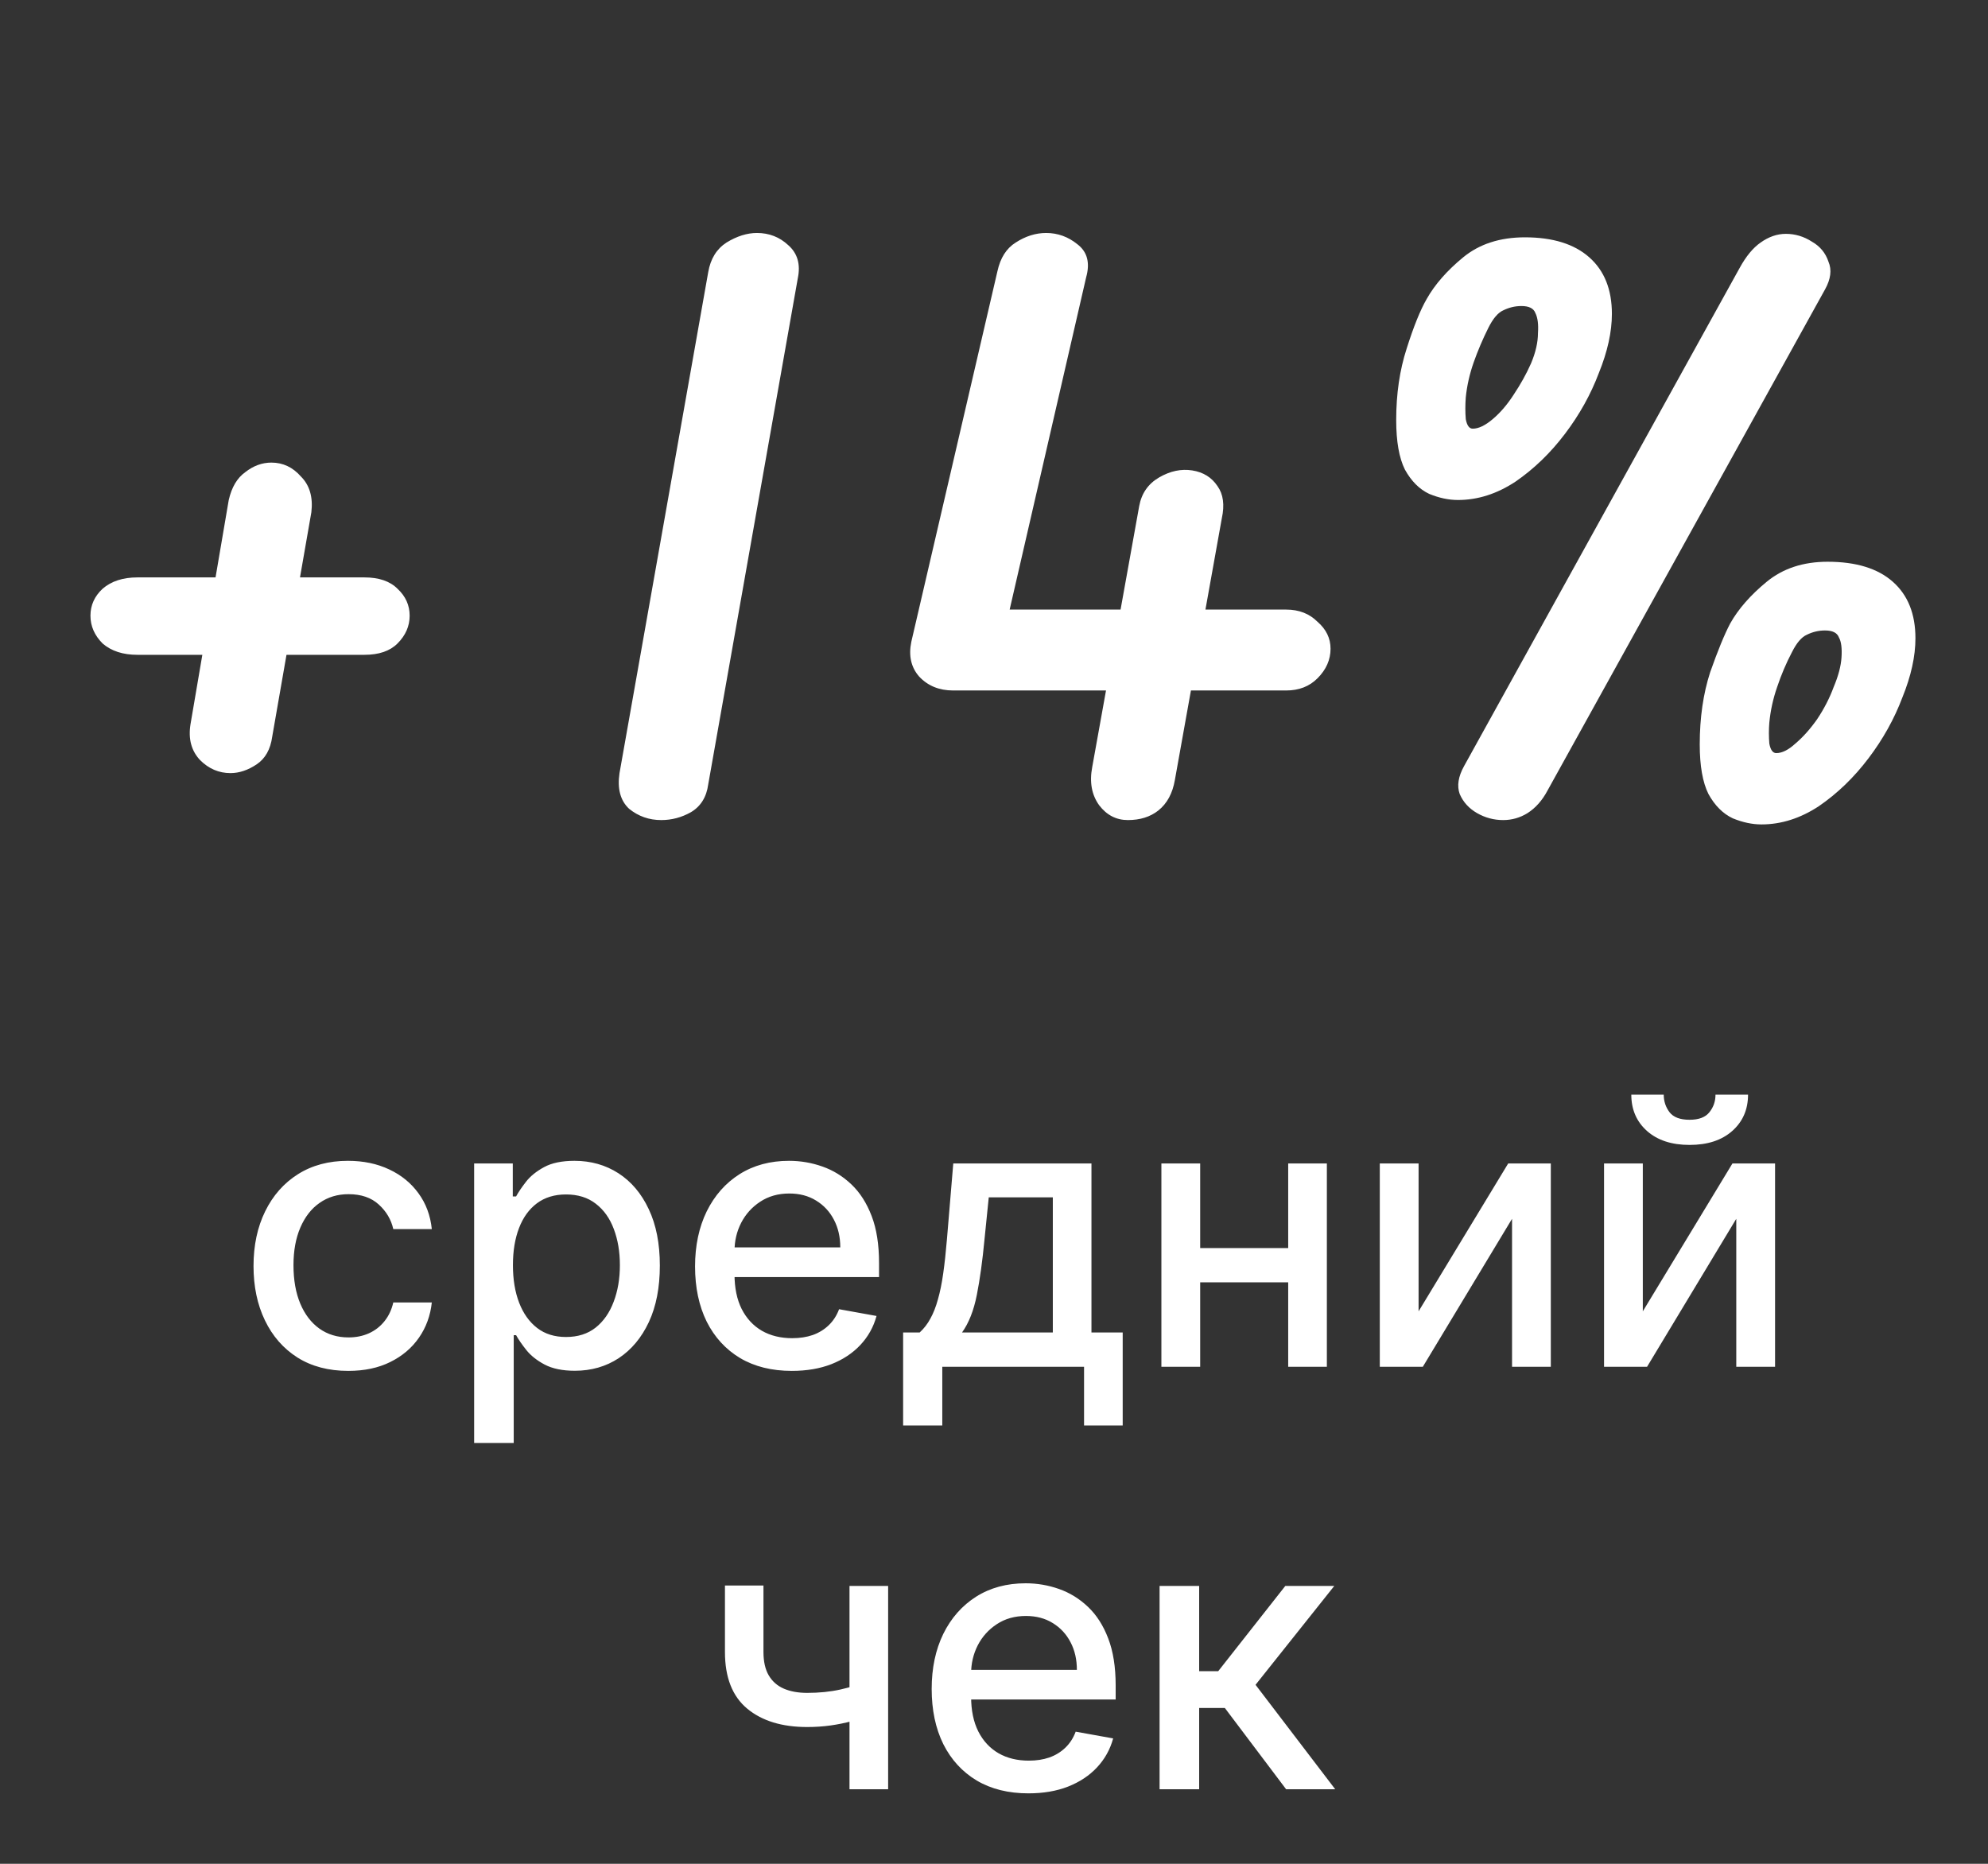 <?xml version="1.0" encoding="UTF-8"?> <svg xmlns="http://www.w3.org/2000/svg" width="80" height="75" viewBox="0 0 80 75" fill="none"><rect x="0" y="0" width="80" height="75" fill="#333333" stroke="none"/> <path d="M14.016 55.165C13.224 55.165 12.542 54.986 11.97 54.627C11.402 54.265 10.965 53.766 10.66 53.13C10.354 52.495 10.202 51.767 10.202 50.946C10.202 50.115 10.358 49.382 10.67 48.746C10.983 48.107 11.423 47.608 11.991 47.25C12.56 46.891 13.229 46.712 14 46.712C14.621 46.712 15.175 46.827 15.662 47.058C16.148 47.285 16.54 47.605 16.839 48.017C17.141 48.429 17.32 48.91 17.377 49.46H15.827C15.741 49.077 15.546 48.746 15.241 48.469C14.939 48.193 14.534 48.054 14.026 48.054C13.582 48.054 13.194 48.171 12.86 48.406C12.529 48.636 12.272 48.967 12.087 49.396C11.903 49.822 11.81 50.327 11.81 50.909C11.81 51.506 11.901 52.021 12.082 52.454C12.263 52.887 12.519 53.223 12.849 53.461C13.183 53.699 13.575 53.818 14.026 53.818C14.328 53.818 14.601 53.762 14.847 53.652C15.095 53.539 15.303 53.377 15.47 53.168C15.64 52.958 15.759 52.706 15.827 52.411H17.377C17.32 52.94 17.148 53.413 16.86 53.828C16.572 54.244 16.187 54.57 15.704 54.808C15.225 55.046 14.662 55.165 14.016 55.165ZM19.08 58.068V46.818H20.635V48.145H20.768C20.861 47.974 20.994 47.777 21.168 47.553C21.342 47.33 21.584 47.134 21.892 46.967C22.201 46.797 22.61 46.712 23.118 46.712C23.778 46.712 24.368 46.879 24.886 47.212C25.404 47.546 25.811 48.027 26.106 48.656C26.404 49.284 26.553 50.041 26.553 50.925C26.553 51.809 26.406 52.568 26.111 53.2C25.817 53.828 25.412 54.313 24.897 54.654C24.382 54.991 23.794 55.16 23.134 55.16C22.636 55.16 22.23 55.076 21.914 54.909C21.601 54.742 21.356 54.547 21.179 54.324C21.001 54.1 20.864 53.901 20.768 53.727H20.673V58.068H19.08ZM20.641 50.909C20.641 51.484 20.724 51.989 20.891 52.422C21.058 52.855 21.299 53.194 21.616 53.439C21.931 53.681 22.319 53.801 22.777 53.801C23.253 53.801 23.65 53.675 23.97 53.423C24.29 53.168 24.531 52.821 24.694 52.385C24.861 51.948 24.945 51.456 24.945 50.909C24.945 50.369 24.863 49.885 24.7 49.455C24.54 49.025 24.298 48.686 23.975 48.438C23.656 48.189 23.256 48.065 22.777 48.065C22.315 48.065 21.924 48.184 21.605 48.422C21.289 48.659 21.049 48.992 20.886 49.418C20.722 49.844 20.641 50.341 20.641 50.909ZM31.864 55.165C31.058 55.165 30.364 54.993 29.781 54.648C29.203 54.3 28.755 53.812 28.439 53.184C28.127 52.551 27.97 51.811 27.97 50.962C27.97 50.124 28.127 49.386 28.439 48.746C28.755 48.107 29.195 47.608 29.76 47.25C30.328 46.891 30.992 46.712 31.752 46.712C32.214 46.712 32.661 46.788 33.094 46.941C33.528 47.093 33.917 47.333 34.261 47.66C34.605 47.986 34.877 48.411 35.076 48.933C35.275 49.451 35.374 50.082 35.374 50.824V51.389H28.87V50.195H33.814C33.814 49.776 33.728 49.405 33.558 49.082C33.388 48.755 33.148 48.498 32.839 48.31C32.533 48.121 32.175 48.027 31.763 48.027C31.315 48.027 30.925 48.137 30.591 48.358C30.261 48.574 30.005 48.858 29.824 49.21C29.646 49.558 29.558 49.936 29.558 50.344V51.277C29.558 51.824 29.654 52.289 29.845 52.672C30.041 53.056 30.312 53.349 30.66 53.551C31.008 53.75 31.415 53.849 31.88 53.849C32.182 53.849 32.457 53.807 32.706 53.722C32.954 53.633 33.169 53.501 33.35 53.327C33.531 53.153 33.67 52.939 33.766 52.683L35.273 52.955C35.152 53.398 34.936 53.787 34.623 54.121C34.314 54.451 33.925 54.709 33.457 54.894C32.992 55.075 32.461 55.165 31.864 55.165ZM36.343 57.36V53.62H37.008C37.179 53.464 37.323 53.278 37.44 53.061C37.56 52.844 37.662 52.587 37.743 52.289C37.829 51.99 37.9 51.642 37.956 51.245C38.013 50.843 38.063 50.385 38.106 49.87L38.361 46.818H43.922V53.62H45.179V57.36H43.624V55H37.919V57.36H36.343ZM38.713 53.62H42.367V48.182H39.789L39.618 49.87C39.537 50.73 39.434 51.475 39.309 52.108C39.185 52.736 38.986 53.24 38.713 53.62ZM52.281 50.222V51.602H47.849V50.222H52.281ZM48.297 46.818V55H46.736V46.818H48.297ZM53.395 46.818V55H51.839V46.818H53.395ZM57.086 52.768L60.692 46.818H62.407V55H60.847V49.045L57.256 55H55.525V46.818H57.086V52.768ZM66.109 52.768L69.716 46.818H71.431V55H69.87V49.045L66.28 55H64.549V46.818H66.109V52.768ZM69.034 44.048H70.344C70.344 44.648 70.131 45.137 69.705 45.513C69.282 45.886 68.711 46.072 67.99 46.072C67.272 46.072 66.703 45.886 66.28 45.513C65.857 45.137 65.646 44.648 65.646 44.048H66.951C66.951 44.315 67.029 44.551 67.185 44.757C67.342 44.959 67.61 45.06 67.99 45.06C68.363 45.06 68.629 44.959 68.789 44.757C68.952 44.554 69.034 44.318 69.034 44.048ZM35.74 63.818V72H34.185V63.818H35.74ZM35.064 67.616V68.99C34.819 69.09 34.56 69.179 34.286 69.257C34.013 69.331 33.725 69.39 33.423 69.433C33.122 69.475 32.807 69.496 32.481 69.496C31.468 69.496 30.664 69.25 30.068 68.756C29.471 68.259 29.173 67.499 29.173 66.476V63.802H30.723V66.476C30.723 66.863 30.794 67.178 30.936 67.419C31.078 67.66 31.28 67.838 31.543 67.952C31.806 68.065 32.118 68.122 32.481 68.122C32.96 68.122 33.402 68.078 33.807 67.989C34.215 67.897 34.634 67.772 35.064 67.616ZM41.386 72.165C40.579 72.165 39.885 71.993 39.303 71.648C38.724 71.3 38.276 70.812 37.96 70.184C37.648 69.552 37.492 68.811 37.492 67.962C37.492 67.124 37.648 66.386 37.96 65.746C38.276 65.107 38.717 64.608 39.282 64.25C39.85 63.891 40.514 63.712 41.274 63.712C41.735 63.712 42.183 63.788 42.616 63.941C43.049 64.093 43.438 64.333 43.782 64.66C44.127 64.987 44.399 65.411 44.597 65.933C44.796 66.451 44.896 67.082 44.896 67.824V68.388H38.392V67.195H43.335C43.335 66.776 43.25 66.405 43.079 66.082C42.909 65.755 42.669 65.498 42.36 65.31C42.055 65.121 41.696 65.027 41.284 65.027C40.837 65.027 40.446 65.137 40.112 65.358C39.782 65.574 39.526 65.858 39.345 66.21C39.168 66.558 39.079 66.936 39.079 67.344V68.277C39.079 68.823 39.175 69.289 39.367 69.672C39.562 70.056 39.834 70.349 40.182 70.551C40.53 70.75 40.936 70.849 41.401 70.849C41.703 70.849 41.979 70.807 42.227 70.722C42.476 70.633 42.691 70.501 42.872 70.327C43.053 70.153 43.191 69.939 43.287 69.683L44.795 69.954C44.674 70.398 44.457 70.787 44.145 71.121C43.836 71.451 43.447 71.709 42.978 71.894C42.513 72.075 41.982 72.165 41.386 72.165ZM46.663 72V63.818H48.256V67.249H49.023L51.723 63.818H53.694L50.525 67.797L53.731 72H51.755L49.289 68.729H48.256V72H46.663Z" fill="white"></path> <path d="M12.53 20.61L10.955 29.64C10.885 30.153 10.675 30.527 10.325 30.76C9.975 30.993 9.625 31.11 9.275 31.11C8.808 31.11 8.4 30.935 8.05 30.585C7.7 30.212 7.572 29.733 7.665 29.15L9.205 20.12C9.322 19.607 9.543 19.233 9.87 19C10.197 18.743 10.547 18.615 10.92 18.615C11.387 18.615 11.783 18.802 12.11 19.175C12.46 19.525 12.6 20.003 12.53 20.61ZM14.665 26.35H5.53C4.947 26.35 4.48 26.198 4.13 25.895C3.803 25.568 3.64 25.195 3.64 24.775C3.64 24.355 3.803 23.993 4.13 23.69C4.48 23.387 4.947 23.235 5.53 23.235H14.665C15.248 23.235 15.692 23.387 15.995 23.69C16.322 23.993 16.485 24.355 16.485 24.775C16.485 25.195 16.322 25.568 15.995 25.895C15.692 26.198 15.248 26.35 14.665 26.35ZM32.105 11.195L28.5 31.565C28.43 32.078 28.196 32.452 27.8 32.685C27.426 32.895 27.03 33 26.61 33C26.12 33 25.688 32.848 25.315 32.545C24.965 32.218 24.836 31.74 24.93 31.11L28.5 10.95C28.593 10.413 28.838 10.017 29.235 9.76C29.655 9.503 30.063 9.375 30.46 9.375C30.95 9.375 31.37 9.538 31.72 9.865C32.093 10.192 32.221 10.635 32.105 11.195ZM36.673 25.825L40.138 10.915C40.255 10.378 40.5 9.993 40.873 9.76C41.27 9.503 41.678 9.375 42.098 9.375C42.565 9.375 42.985 9.527 43.358 9.83C43.755 10.133 43.872 10.577 43.708 11.16L40.243 26.21C40.15 26.653 39.928 27.027 39.578 27.33C39.252 27.633 38.843 27.785 38.353 27.785C37.793 27.785 37.338 27.598 36.988 27.225C36.662 26.852 36.557 26.385 36.673 25.825ZM45.388 33C44.922 33 44.537 32.802 44.233 32.405C43.93 31.985 43.837 31.472 43.953 30.865L45.843 20.365C45.937 19.852 46.205 19.467 46.648 19.21C47.092 18.953 47.535 18.86 47.978 18.93C48.422 19 48.76 19.21 48.993 19.56C49.227 19.887 49.285 20.318 49.168 20.855L47.278 31.39C47.185 31.927 46.963 32.335 46.613 32.615C46.287 32.872 45.878 33 45.388 33ZM53.543 26.105C53.543 26.548 53.368 26.945 53.018 27.295C52.692 27.622 52.272 27.785 51.758 27.785H38.353V24.53H51.758C52.272 24.53 52.692 24.693 53.018 25.02C53.368 25.323 53.543 25.685 53.543 26.105ZM73.44 11.65L62.275 31.81C62.065 32.207 61.797 32.51 61.47 32.72C61.167 32.907 60.84 33 60.49 33C60.117 33 59.767 32.907 59.44 32.72C59.114 32.533 58.88 32.277 58.74 31.95C58.624 31.623 58.682 31.25 58.915 30.83L70.01 10.775C70.267 10.308 70.547 9.97 70.85 9.76C71.177 9.527 71.515 9.41 71.865 9.41C72.239 9.41 72.589 9.515 72.915 9.725C73.242 9.912 73.464 10.18 73.58 10.53C73.72 10.857 73.674 11.23 73.44 11.65ZM70.885 33.175C70.512 33.175 70.127 33.093 69.73 32.93C69.334 32.743 69.007 32.417 68.75 31.95C68.517 31.483 68.4 30.818 68.4 29.955C68.4 28.882 68.54 27.913 68.82 27.05C69.124 26.187 69.392 25.533 69.625 25.09C69.952 24.507 70.442 23.947 71.095 23.41C71.749 22.873 72.565 22.605 73.545 22.605C74.689 22.605 75.564 22.873 76.17 23.41C76.777 23.947 77.08 24.705 77.08 25.685C77.08 26.408 76.905 27.202 76.555 28.065C76.229 28.928 75.774 29.745 75.19 30.515C74.607 31.285 73.942 31.927 73.195 32.44C72.449 32.93 71.679 33.175 70.885 33.175ZM71.48 30.305C71.714 30.305 71.97 30.177 72.25 29.92C72.554 29.663 72.845 29.337 73.125 28.94C73.405 28.52 73.627 28.088 73.79 27.645C73.977 27.202 74.082 26.805 74.105 26.455C74.129 26.082 74.094 25.813 74 25.65C73.93 25.463 73.744 25.37 73.44 25.37C73.184 25.37 72.939 25.428 72.705 25.545C72.495 25.638 72.297 25.872 72.11 26.245C71.877 26.688 71.679 27.155 71.515 27.645C71.352 28.112 71.247 28.59 71.2 29.08C71.177 29.36 71.177 29.64 71.2 29.92C71.247 30.177 71.34 30.305 71.48 30.305ZM58.67 20.12C58.297 20.12 57.912 20.038 57.515 19.875C57.119 19.688 56.792 19.362 56.535 18.895C56.302 18.428 56.185 17.763 56.185 16.9C56.185 15.85 56.325 14.893 56.605 14.03C56.885 13.143 57.154 12.478 57.41 12.035C57.737 11.452 58.227 10.892 58.88 10.355C59.534 9.818 60.362 9.55 61.365 9.55C62.485 9.55 63.349 9.818 63.955 10.355C64.562 10.892 64.865 11.65 64.865 12.63C64.865 13.353 64.69 14.147 64.34 15.01C64.014 15.873 63.559 16.69 62.975 17.46C62.392 18.23 61.727 18.872 60.98 19.385C60.234 19.875 59.464 20.12 58.67 20.12ZM59.265 17.25C59.499 17.25 59.767 17.122 60.07 16.865C60.374 16.608 60.654 16.282 60.91 15.885C61.19 15.465 61.424 15.045 61.61 14.625C61.797 14.182 61.89 13.773 61.89 13.4C61.914 13.05 61.879 12.782 61.785 12.595C61.715 12.408 61.529 12.315 61.225 12.315C60.969 12.315 60.724 12.373 60.49 12.49C60.28 12.583 60.082 12.817 59.895 13.19C59.662 13.657 59.464 14.123 59.3 14.59C59.137 15.057 59.032 15.523 58.985 15.99C58.962 16.293 58.962 16.585 58.985 16.865C59.032 17.122 59.125 17.25 59.265 17.25Z" fill="white"></path> </svg> 